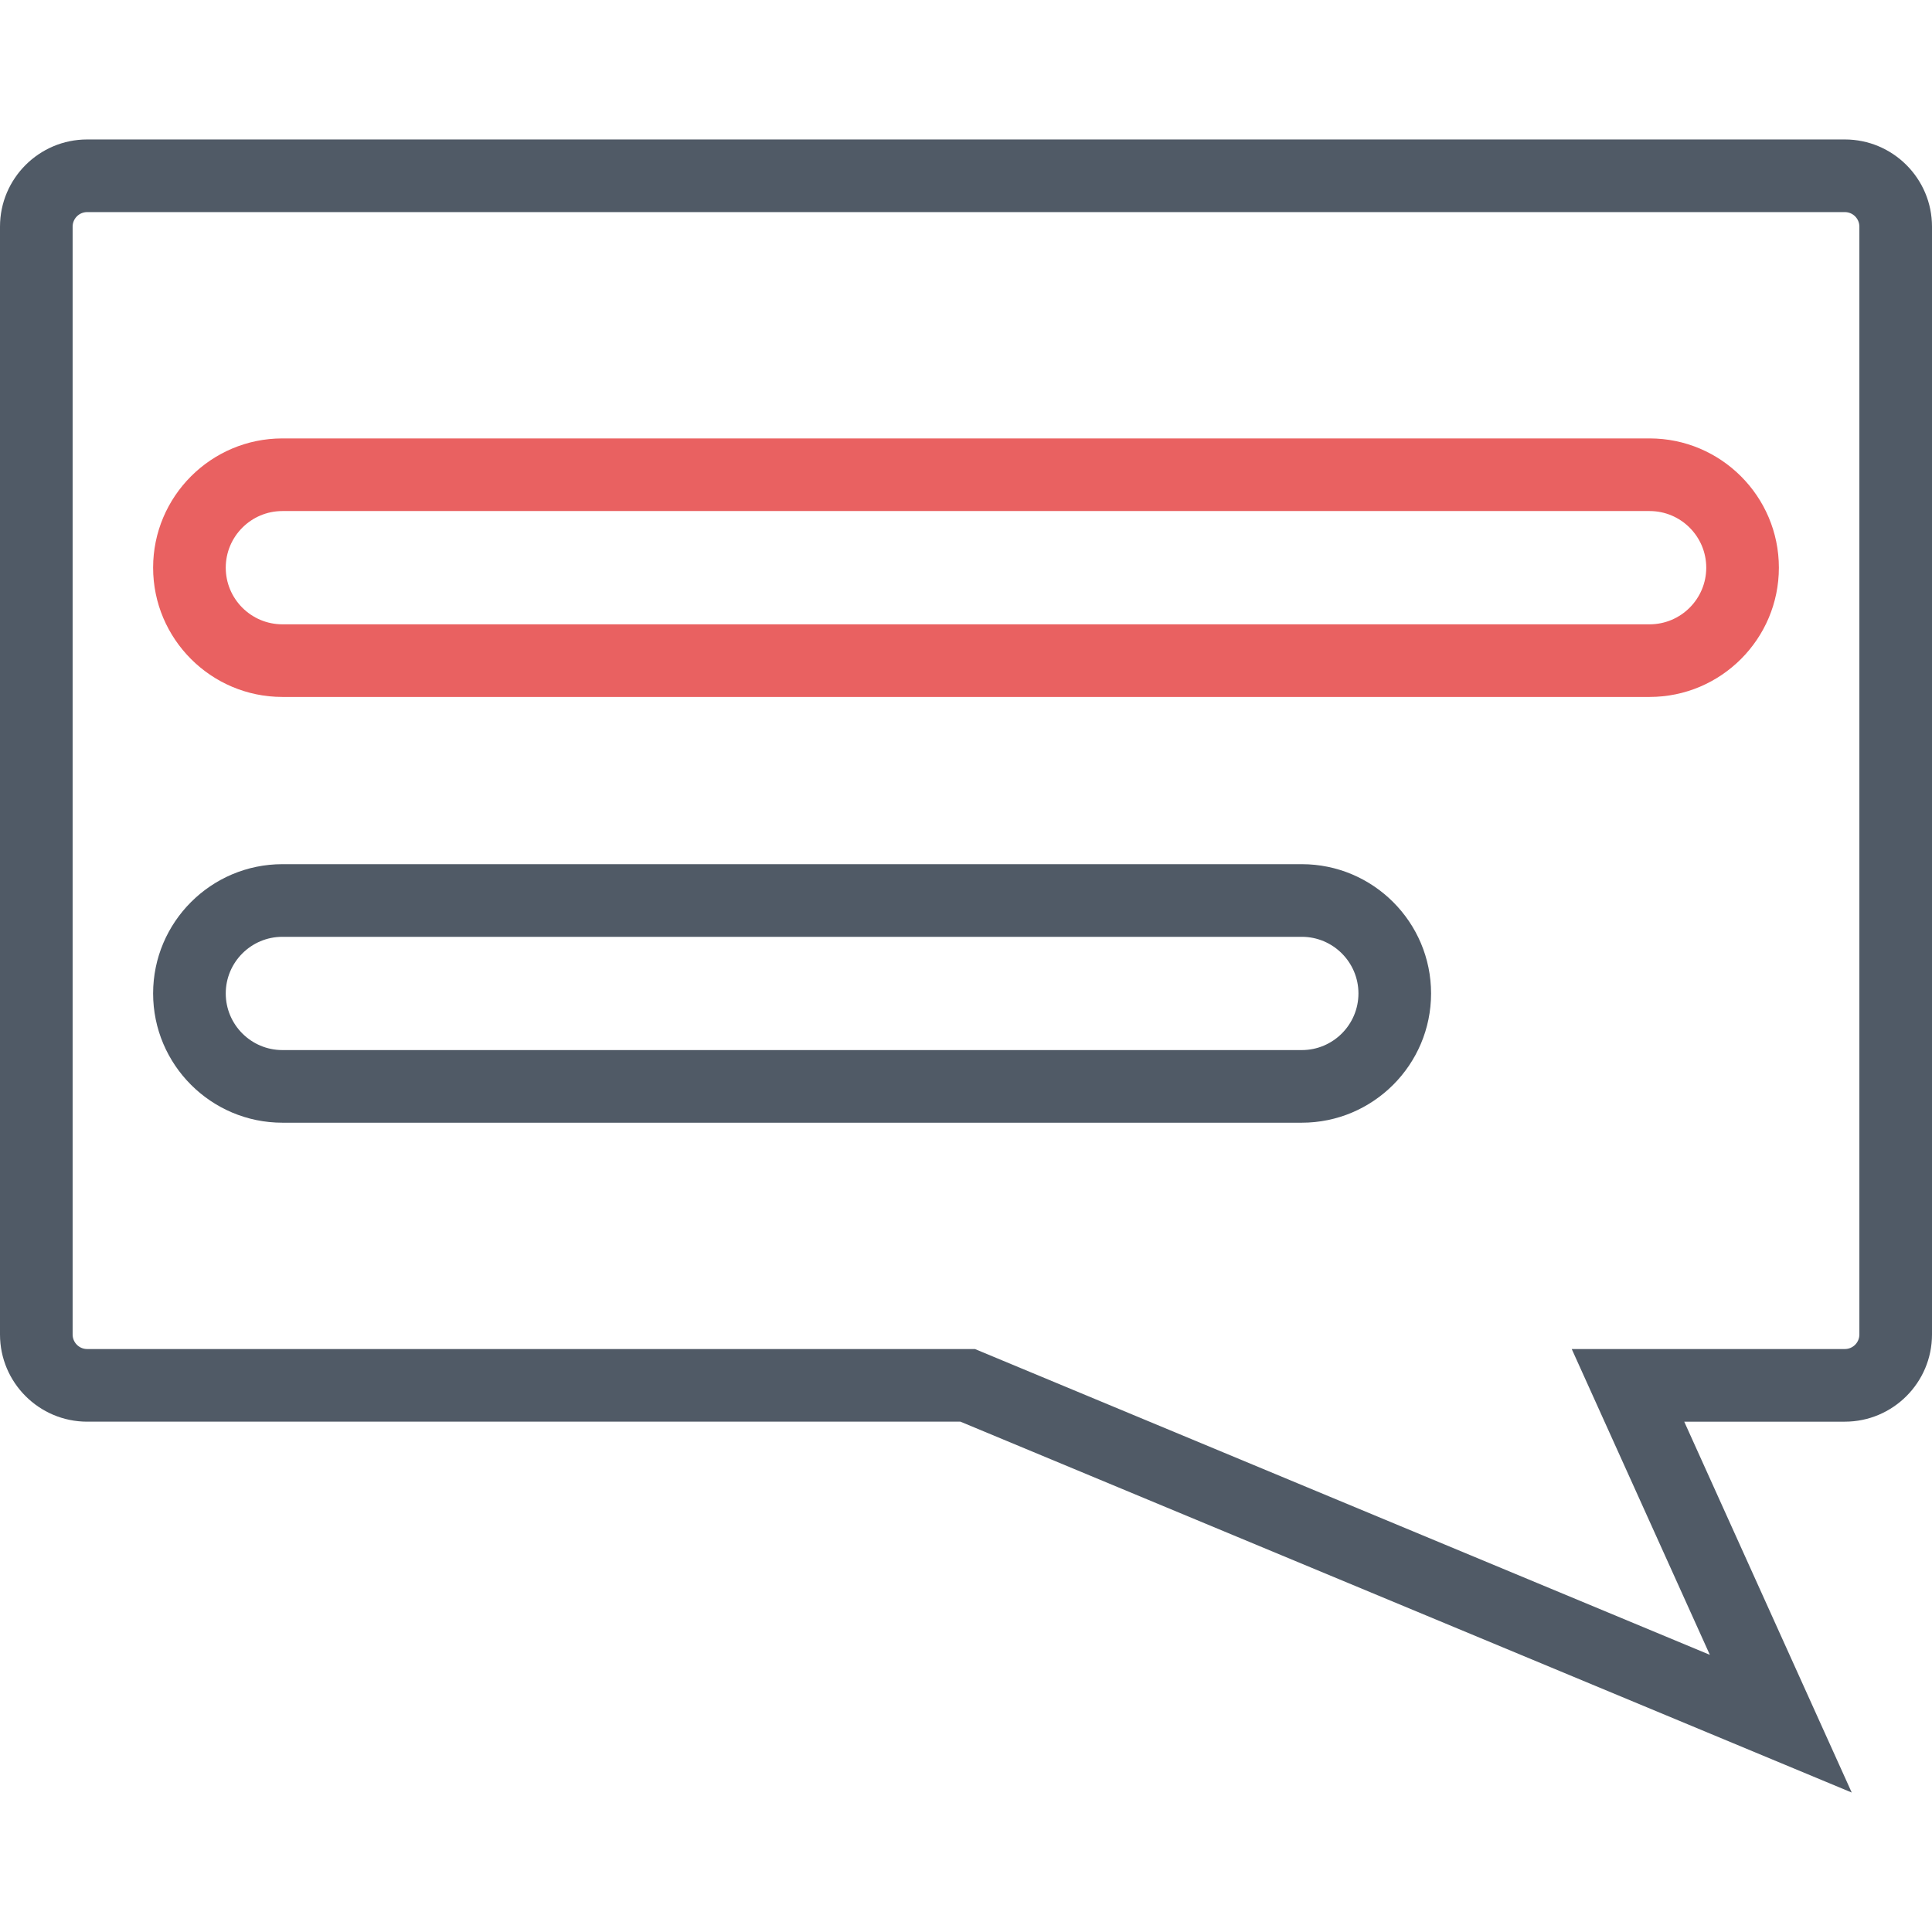 <?xml version="1.0" encoding="utf-8"?>
<svg style="enable-background:new 0 0 512 512;" width="512px" height="512px" viewBox="0 0 512 512" xmlns="http://www.w3.org/2000/svg">
  <g id="bubble_chat_conversation_message">
    <g>
      <path d="M490.727,475.041l-236.204-98.284H23.098C10.361,376.757,0,366.395,0,353.659V60.057C0,47.32,10.361,36.959,23.098,36.959    h465.805C501.639,36.959,512,47.32,512,60.057v293.603c0,12.735-10.361,23.098-23.098,23.098H446.34L490.727,475.041z     M23.098,56.207c-2.123,0-3.85,1.727-3.85,3.85v293.603c0,2.123,1.727,3.85,3.85,3.85h235.27l194.759,81.039l-36.6-81.039h72.376    c2.123,0,3.85-1.727,3.85-3.85V60.057c0-2.123-1.727-3.85-3.85-3.85H23.098z" style="fill-rule: evenodd; fill: rgb(80, 90, 102);"/>
      <path d="M 344.994 297.529 L 74.834 297.529 C 55.944 297.529 40.577 282.162 40.577 263.273 C 40.577 244.384 55.944 229.017 74.834 229.017 L 185.109 229.017 L 344.994 229.017 C 363.883 229.017 379.25 244.384 379.25 263.273 C 379.25 282.162 363.883 297.529 344.994 297.529 Z M 74.834 248.266 C 66.559 248.266 59.826 254.998 59.826 263.274 C 59.826 271.55 66.558 278.281 74.834 278.281 L 344.994 278.281 C 353.269 278.281 360.002 271.55 360.002 263.274 C 360.002 254.998 353.27 248.266 344.994 248.266 L 74.834 248.266 Z" style="fill: rgb(80, 90, 102);"/>
      <path d="M437.166,184.697H74.834c-18.89,0-34.257-15.367-34.257-34.256s15.367-34.256,34.257-34.256h362.332    c18.89,0,34.256,15.367,34.256,34.256S456.056,184.697,437.166,184.697z M74.834,135.434c-8.275,0-15.008,6.732-15.008,15.008    s6.732,15.008,15.008,15.008h362.332c8.275,0,15.008-6.732,15.008-15.008s-6.732-15.008-15.008-15.008H74.834z" style="fill: rgb(233, 97, 97);"/>
    </g>
  </g>
  <g id="Capa_1"/>
</svg>